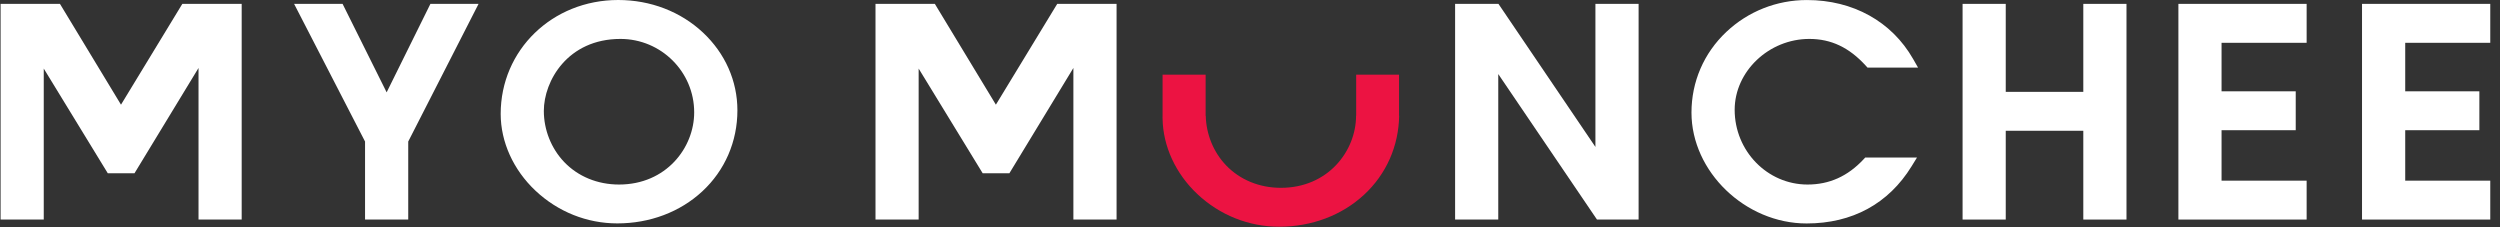 <svg width="242" height="22" viewBox="0 0 242 22" fill="none" xmlns="http://www.w3.org/2000/svg">
    <rect x="0" y="0" width="242" height="22" fill="#333333" stroke="none"/>
    <path d="M11.712 10.133L5.804 0.375H0.058V21.253H4.235V6.637L10.434 16.773H13.018L19.217 6.58V21.253H23.395V0.375H17.649L11.712 10.133Z" fill="white"/>
    <path d="M37.427 8.939L33.162 0.375H28.469L35.337 13.701V21.253H39.517V13.701L46.325 0.375H41.664L37.427 8.939Z" fill="white"/>
    <path d="M68.047 3.15C65.879 1.119 62.963 0 59.839 0C53.462 0 48.466 4.843 48.466 11.026C48.466 13.735 49.691 16.444 51.831 18.456C54.002 20.5 56.814 21.625 59.755 21.625C62.904 21.625 65.826 20.525 67.981 18.525C70.172 16.494 71.381 13.707 71.381 10.68C71.381 7.839 70.197 5.165 68.047 3.15ZM59.923 17.863C57.846 17.863 55.958 17.088 54.615 15.685C53.362 14.376 52.643 12.57 52.643 10.736C52.643 7.843 54.946 3.768 60.061 3.768C63.995 3.768 67.197 6.952 67.197 10.87C67.203 14.307 64.479 17.863 59.923 17.863Z" fill="white"/>
    <path d="M96.402 10.133L90.493 0.375H84.748V21.253H88.925V6.637L95.124 16.773H97.708L103.904 6.58V21.253H108.084V0.375H102.339L96.402 10.133Z" fill="white"/>
    <path d="M154.437 14.223L145.051 0.375H140.854V21.253H145.032V7.168L154.587 21.253H158.617V0.375H154.437V14.223Z" fill="white"/>
    <path d="M175.14 3.768C177.258 3.768 178.995 4.593 180.611 6.362L180.776 6.546H185.669L185.188 5.706C183.117 2.081 179.37 0.003 174.909 0.003C171.987 0.003 169.216 1.1 167.107 3.09C164.932 5.14 163.735 7.915 163.735 10.899C163.735 16.616 168.944 21.631 174.88 21.631C179.295 21.631 182.81 19.719 185.038 16.104L185.566 15.248H180.555L180.389 15.426C178.855 17.066 177.08 17.863 174.968 17.863C171.081 17.863 167.916 14.617 167.916 10.63C167.919 6.909 171.225 3.768 175.14 3.768Z" fill="white"/>
    <path d="M201.664 8.892H194.156V0.375H189.978V21.253H194.156V12.658H201.664V21.253H205.844V0.375H201.664V8.892Z" fill="white"/>
    <path d="M210.869 21.253H223.282V17.488H215.046V12.604H222.226V8.839H215.046V4.143H223.282V0.375H210.869V21.253Z" fill="white"/>
    <path d="M241.058 4.143V0.375H228.644V21.253H241.058V17.488H232.825V12.604H240.002V8.839H232.825V4.143H241.058Z" fill="white"/>
    <path d="M135.427 11.204V7.23H131.278V11.204H131.268C131.259 14.638 128.541 18.181 123.991 18.181C121.914 18.181 120.026 17.407 118.683 16.004C117.464 14.729 116.755 12.989 116.718 11.207H116.705V7.23H112.537V11.204C112.537 11.251 112.534 11.298 112.534 11.348C112.534 11.395 112.537 11.445 112.537 11.492V11.495C112.581 14.154 113.796 16.8 115.896 18.778C118.067 20.822 120.879 21.946 123.82 21.946C126.969 21.946 129.891 20.847 132.046 18.847C134.19 16.863 135.387 14.154 135.44 11.204H135.427Z" fill="#EC1342"/>
</svg>
